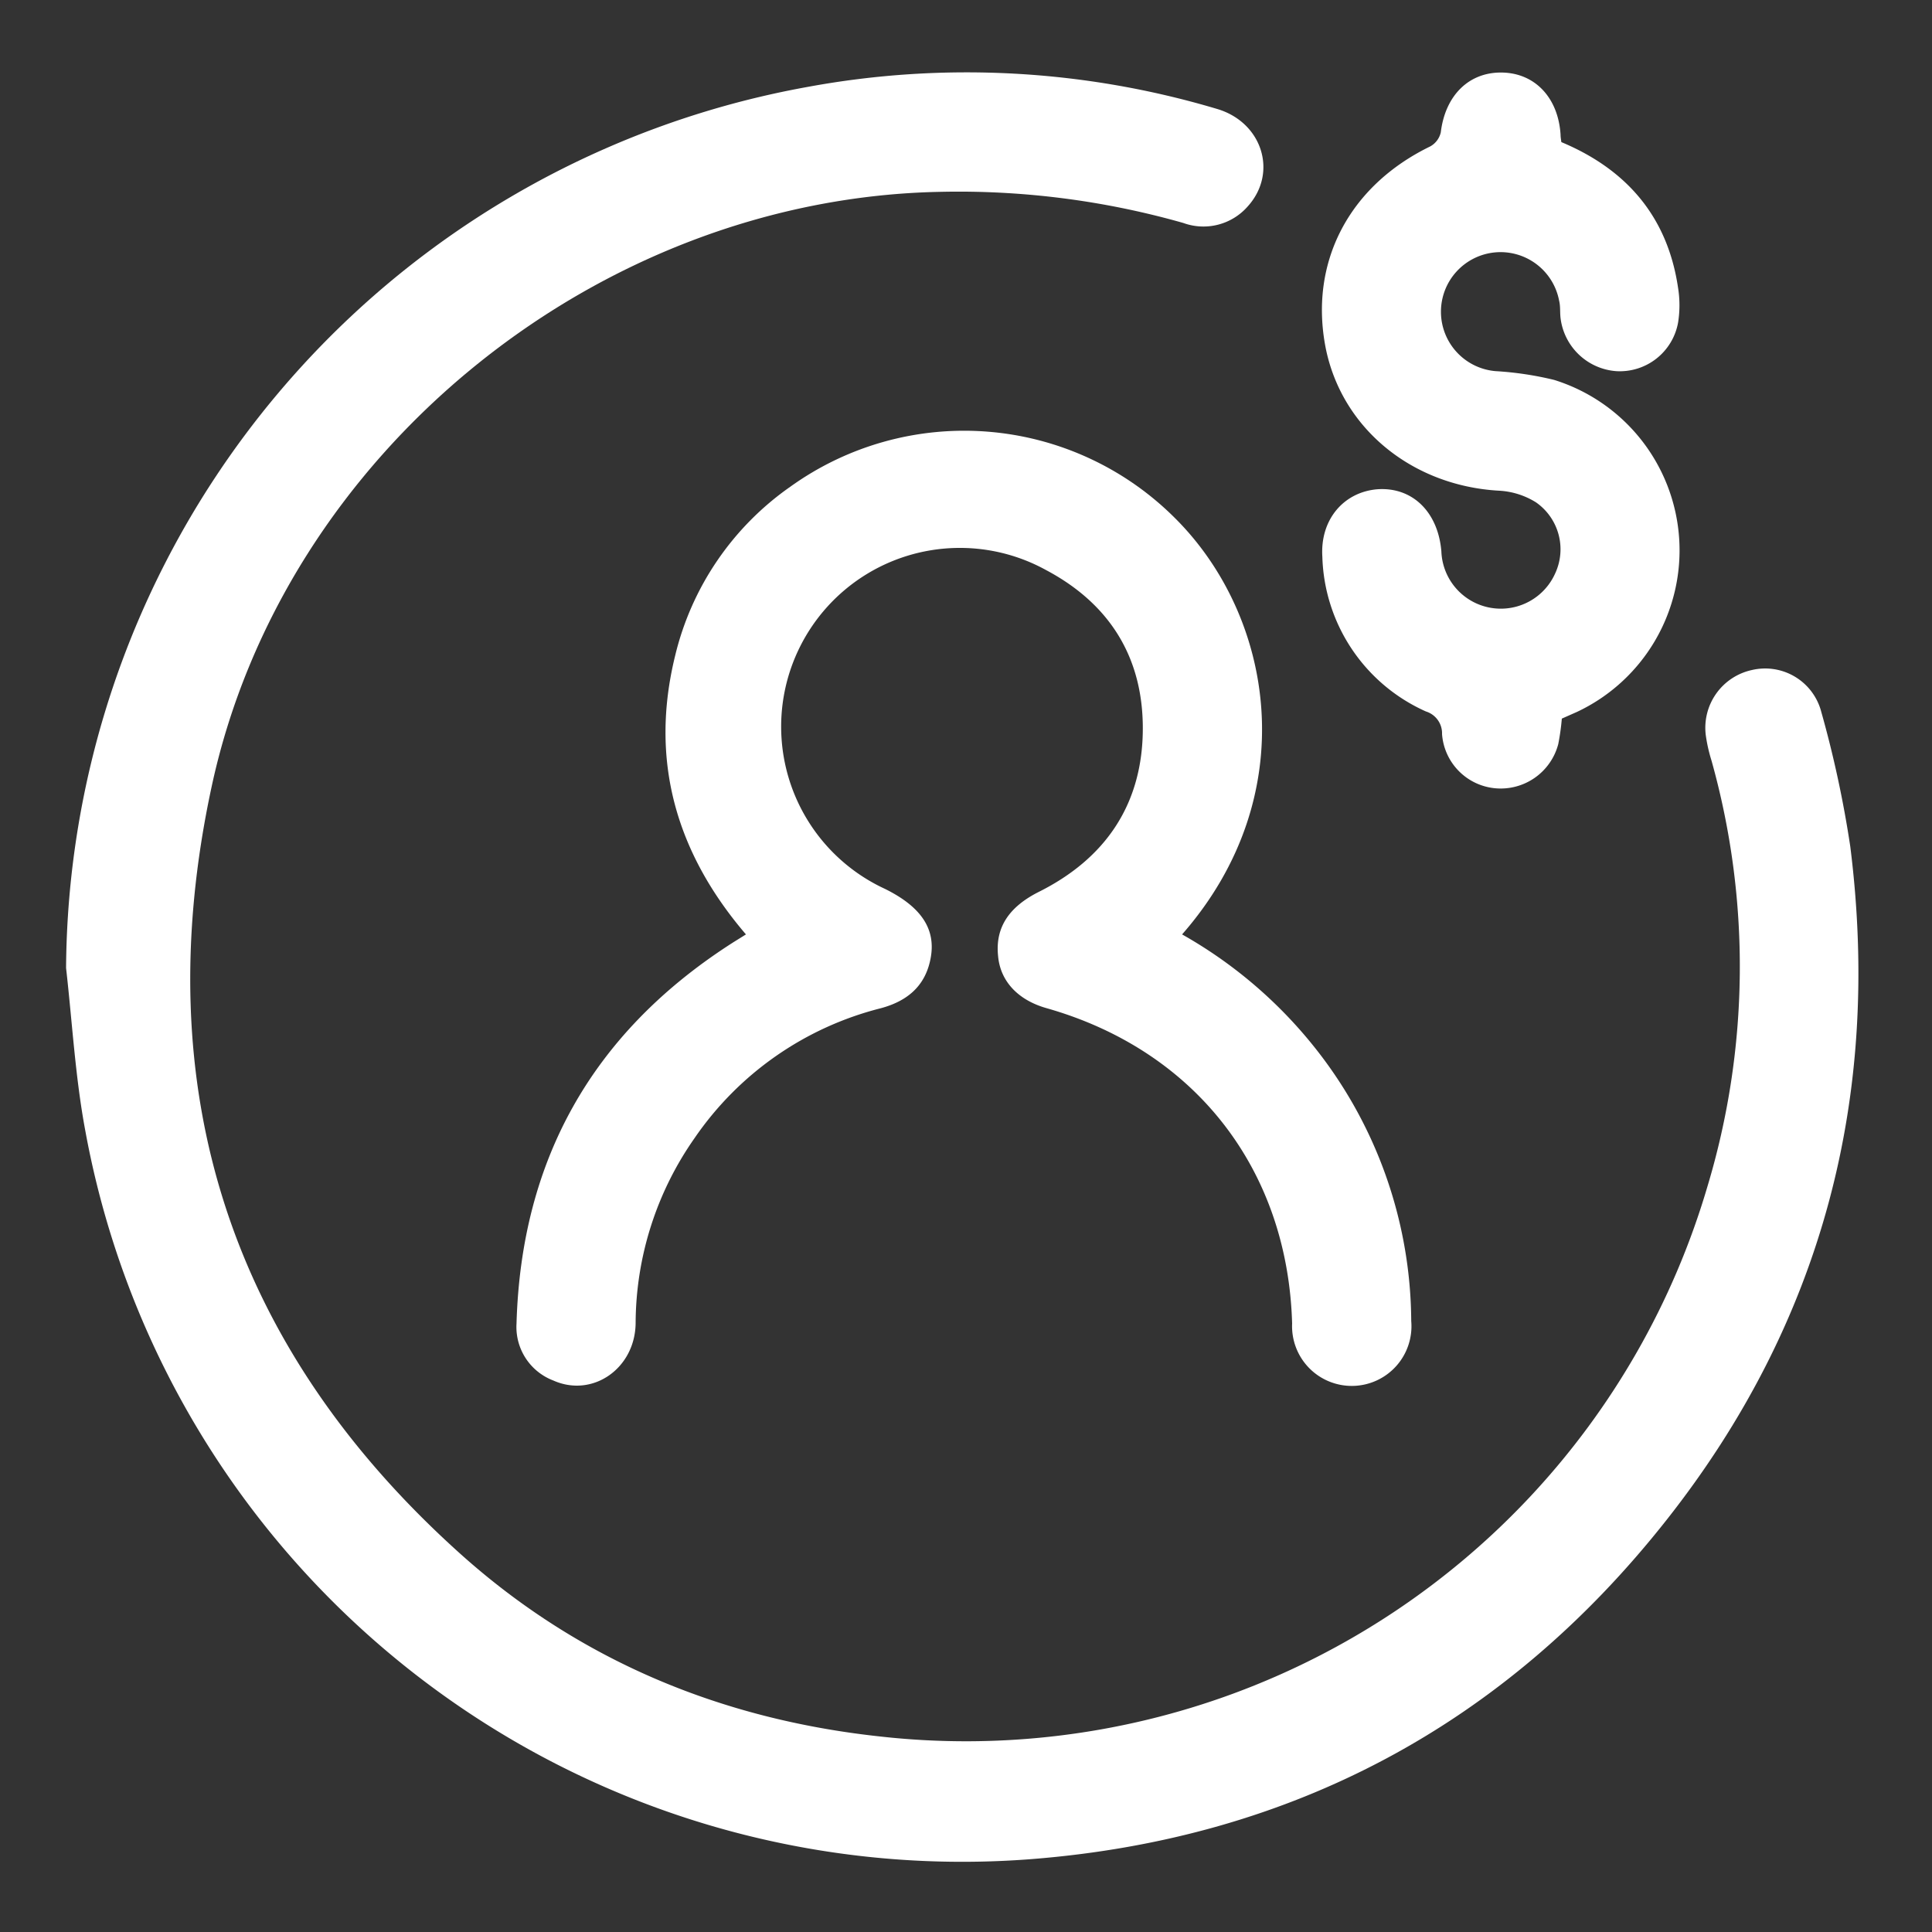 <?xml version="1.0" encoding="UTF-8"?> <svg xmlns="http://www.w3.org/2000/svg" id="Слой_1" data-name="Слой 1" width="200" height="200" viewBox="0 0 200 200"><rect x="0" y="0" width="200" height="200" fill="#333333" stroke="none"/> <defs> <style> .cls-1 { fill: #fff; } </style> </defs> <g> <path class="cls-1" d="M6.84,100.21A93.31,93.31,0,0,1,83.59,9,90.66,90.66,0,0,1,126,11.28c4.68,1.39,6.3,6.6,3.18,10.07a6.09,6.09,0,0,1-6.69,1.73A85.06,85.06,0,0,0,97.3,19.86c-35.41.69-68,27-75.41,61.66-6.7,31.25,1.94,57.92,25.73,79.3,12.3,11.05,27,17.16,43.49,18.94a80,80,0,0,0,85.63-56.89,79,79,0,0,0,.43-44.15,16.09,16.09,0,0,1-.59-2.63,6.12,6.12,0,0,1,4.78-6.73,6,6,0,0,1,7.18,4.34,113.36,113.36,0,0,1,3,13.93c3.25,25.8-2.88,49.25-19,69.69-16.7,21.19-38.78,33-65.71,35.13a92.28,92.28,0,0,1-98-75.4C7.79,111.5,7.48,105.83,6.84,100.21Z"></path> <path class="cls-1" d="M122.37,96.73a47.11,47.11,0,0,1,13.45,11.36,45.86,45.86,0,0,1,10.27,28.66,6.18,6.18,0,1,1-12.33.26c-.46-16-10.07-28.29-25.44-32.65-2.95-.84-4.78-2.8-5-5.41-.3-2.91,1.1-5.06,4.23-6.63,6.81-3.41,10.62-8.92,10.75-16.53s-3.37-13.25-10-16.77a18.5,18.5,0,1,0-16.68,33c3.77,1.87,5.32,4.19,4.7,7.27-.56,2.82-2.43,4.36-5.17,5.09A33.22,33.22,0,0,0,71.9,117.82,33.56,33.56,0,0,0,65.8,137c-.07,4.68-4.46,7.72-8.52,5.91A5.93,5.93,0,0,1,53.47,137q.73-25.31,21.94-39.13c.53-.35,1.08-.68,1.81-1.14-7.23-8.44-10-18-7.33-28.85A29.83,29.83,0,0,1,81.82,50.38a30.85,30.85,0,0,1,39.76,3.2C131.91,63.8,135,82.32,122.37,96.73Z"></path> <path class="cls-1" d="M161.68,74.39a24,24,0,0,1-.37,2.64,6.16,6.16,0,0,1-6.54,4.57A6.08,6.08,0,0,1,149.28,76a2.37,2.37,0,0,0-1.67-2.35,18.09,18.09,0,0,1-10.72-16c-.25-3.84,2.19-6.7,5.67-7,3.63-.27,6.31,2.33,6.65,6.43A6.16,6.16,0,0,0,161,59.34,5.92,5.92,0,0,0,159,52a8,8,0,0,0-3.76-1.2c-9-.48-16.31-6.4-18-14.75-1.75-8.85,2.39-16.8,10.81-20.89a2.22,2.22,0,0,0,1.1-1.46c.46-3.81,2.9-6.25,6.34-6.19s5.83,2.64,6.06,6.45c0,.25.05.5.08.75,6.79,2.84,11,7.76,12.08,15.07a11.4,11.4,0,0,1,0,3.64,6.13,6.13,0,0,1-6.42,5,6.27,6.27,0,0,1-5.75-5.56c-.06-.58,0-1.17-.14-1.73a6.17,6.17,0,1,0-6.58,7.29,33.93,33.93,0,0,1,6.07.91,18.48,18.48,0,0,1,2.35,34.37Z"></path> </g> </svg> 